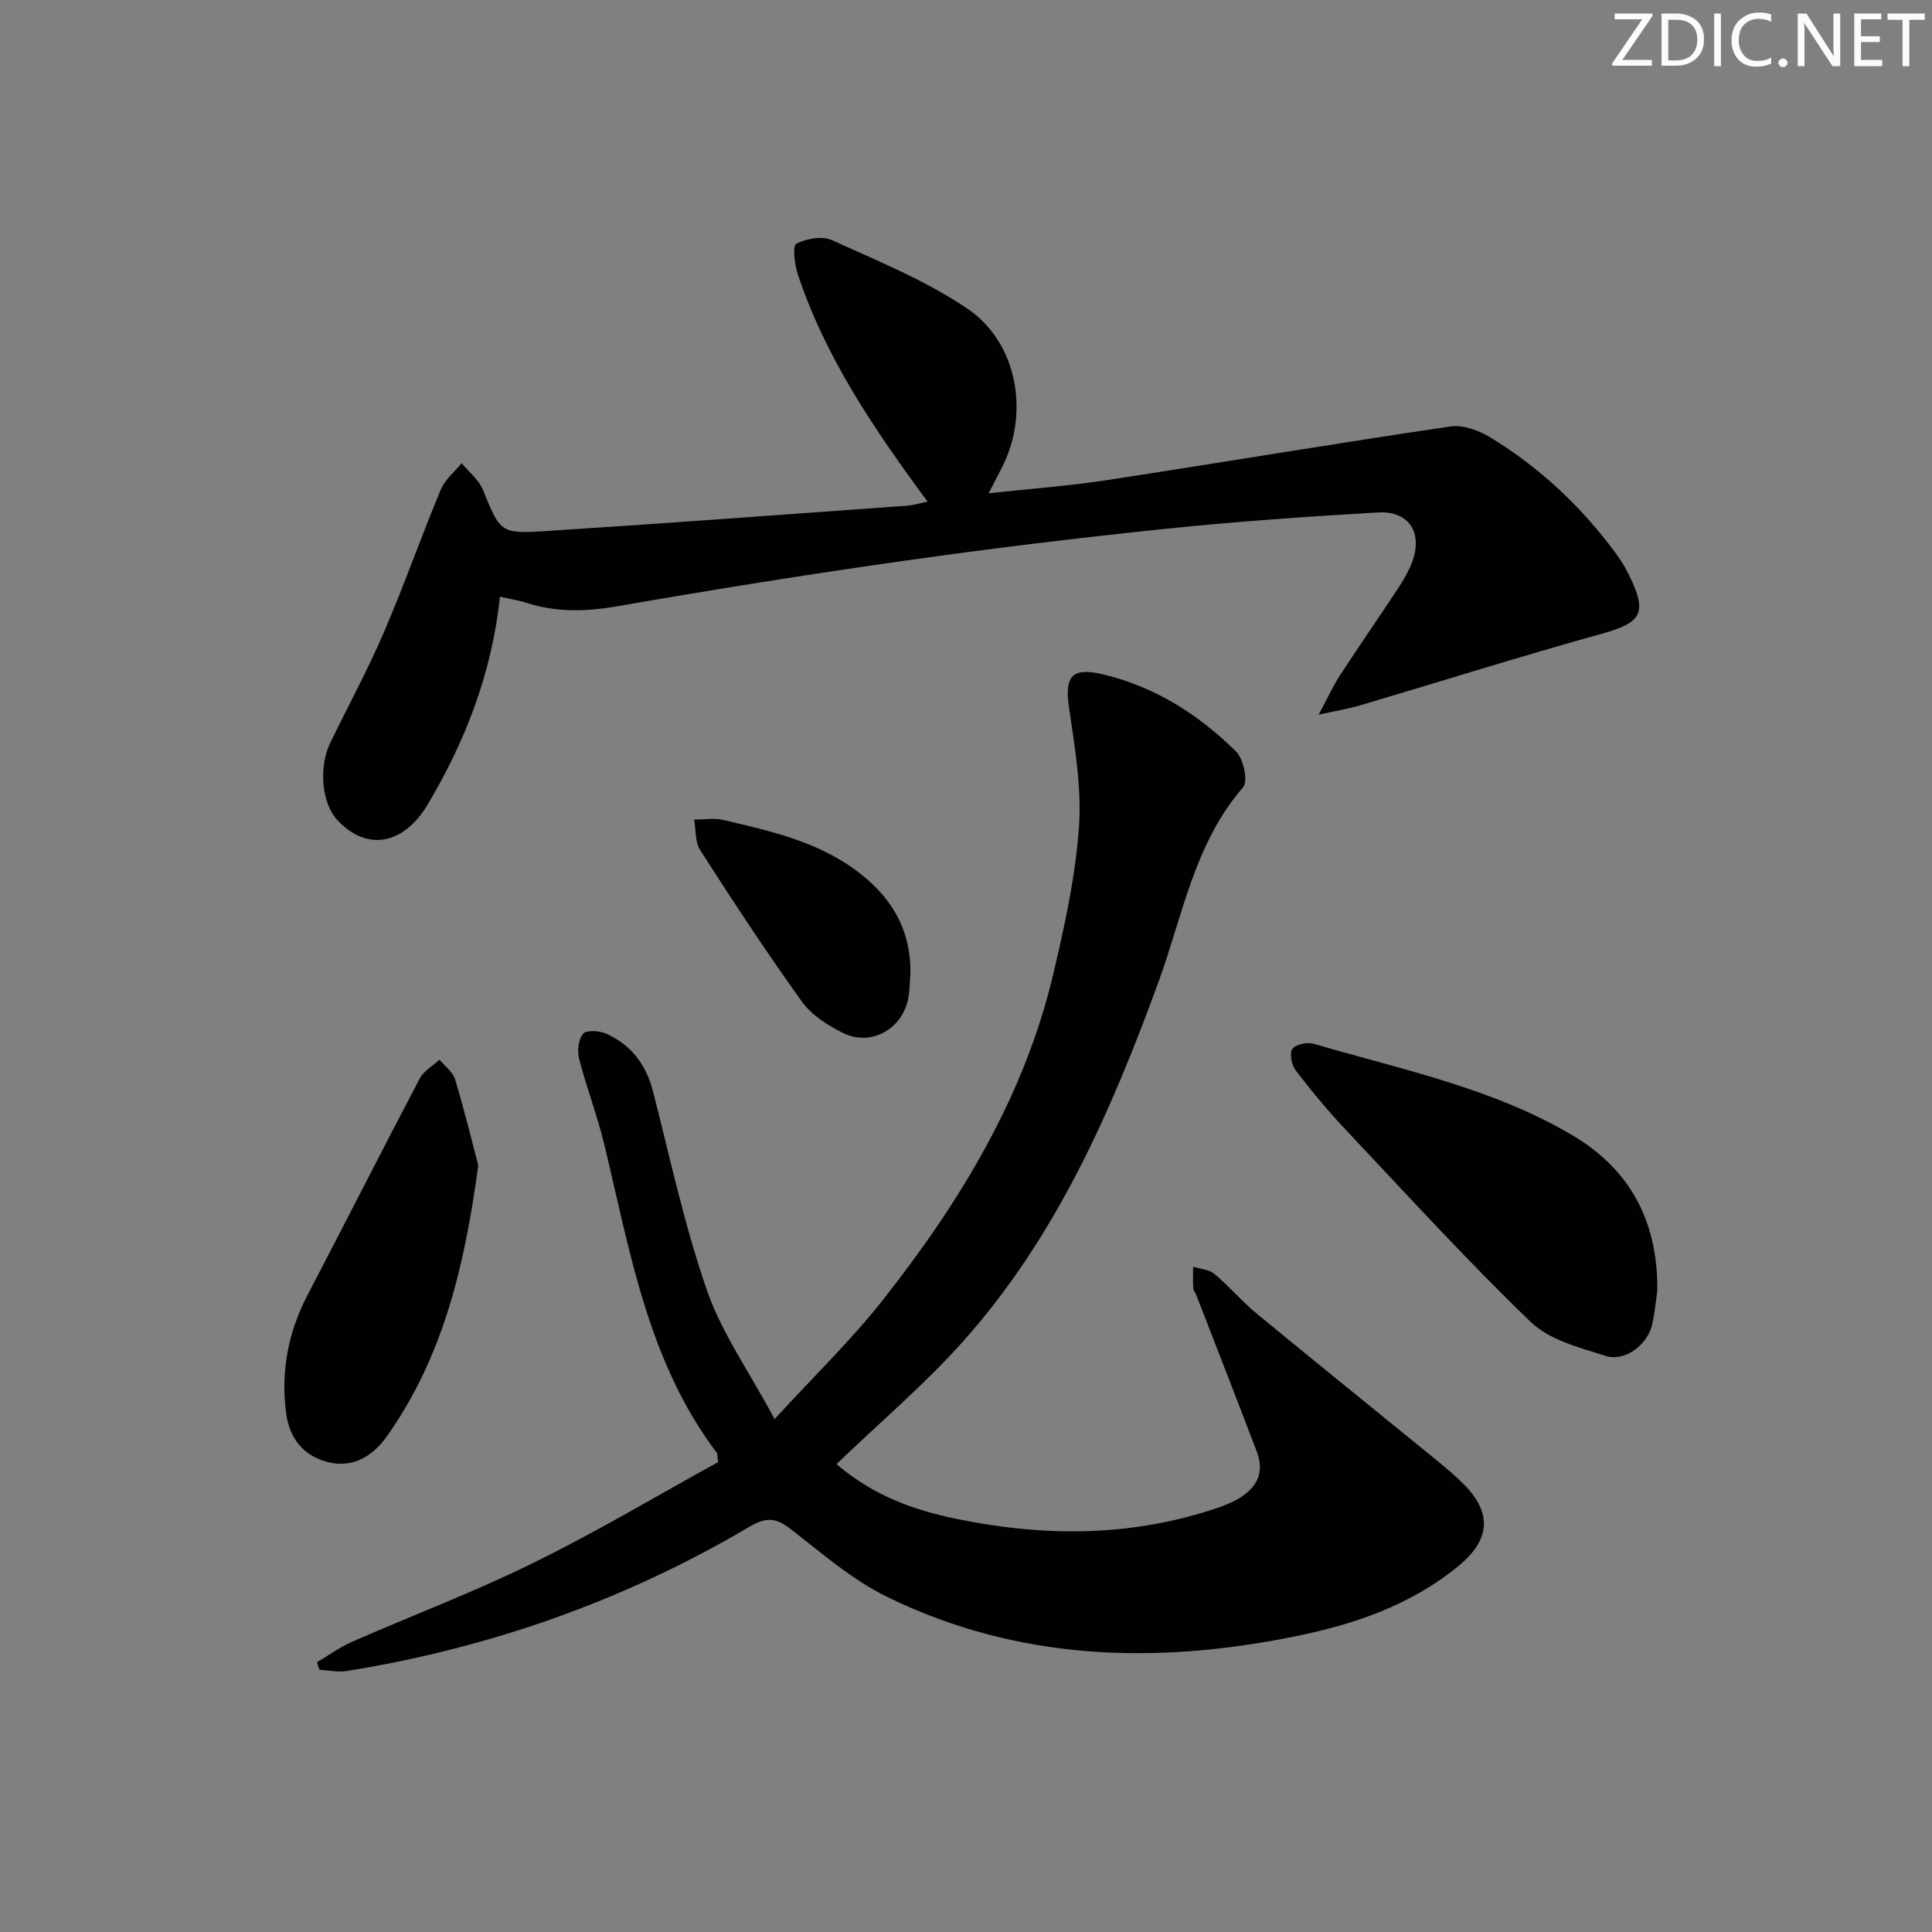 <svg enable-background="new 0 0 400 400" viewBox="0 0 400 400" xmlns="http://www.w3.org/2000/svg"><rect x="0" y="0" width="400" height="400" fill="#808080" stroke="none"/><g fill="#fafbfc"><path d="m342.2 3.2-6.3 9.2h6.1v1.2h-8.2v-.5l6.2-9.1h-5.7v-1.2h7.8v.4z"/><path d="m344 13.7v-10.9h3.1c1.6 0 3 .5 4.1 1.4 1.1 1 1.6 2.2 1.6 3.9s-.5 3-1.6 4-2.5 1.5-4.2 1.5h-3zm1.4-9.6v8.4h1.6c1.4 0 2.5-.4 3.2-1.1.8-.8 1.2-1.8 1.2-3.2s-.4-2.4-1.2-3.1-1.8-1-3.1-1z"/><path d="m356.3 2.8v10.9h-1.4v-10.9z"/><path d="m366.6 13.2c-.8.4-1.8.6-3 .6-1.6 0-2.8-.5-3.7-1.5s-1.4-2.3-1.4-3.9c0-1.7.5-3.2 1.6-4.2s2.4-1.6 4-1.6c1 0 1.9.1 2.6.4v1.5c-.8-.4-1.6-.6-2.6-.6-1.2 0-2.2.4-3 1.2s-1.1 1.9-1.1 3.3c0 1.3.4 2.3 1.1 3.1s1.6 1.1 2.8 1.1c1.1 0 2-.2 2.8-.7v1.3z"/><path d="m368.2 13c0-.3.1-.5.3-.6.2-.2.4-.3.6-.3.3 0 .5.1.7.3s.3.4.3.6-.1.5-.3.6c-.2.2-.4.3-.7.3s-.5-.1-.6-.3c-.2-.2-.3-.4-.3-.6z"/><path d="m381.1 13.7h-1.7l-5.5-8.4c-.2-.2-.3-.5-.4-.7 0 .2.1.8.1 1.5v7.6h-1.4v-10.9h1.8l5.3 8.3c.3.4.4.6.4.8 0-.3-.1-.8-.1-1.6v-7.5h1.4v10.9z"/><path d="m389.7 13.7h-5.8v-10.9h5.6v1.2h-4.2v3.5h3.9v1.2h-3.9v3.7h4.4z"/><path d="m398.4 4.1h-3.1v9.6h-1.4v-9.6h-3.1v-1.3h7.7v1.3z"/></g><path d="m148.66 302.72c-.18-1.57-.15-1.78-.23-1.89-14.33-18.95-17.98-41.77-23.35-63.99-1.44-5.94-3.66-11.69-5.18-17.62-.42-1.63-.15-4.05.84-5.2.71-.82 3.41-.62 4.81.01 5.14 2.31 8.23 6.4 9.65 11.94 3.54 13.8 6.52 27.82 11.19 41.24 3.05 8.77 8.65 16.66 13.99 26.6 8.22-8.98 15.87-16.37 22.39-24.64 15.96-20.25 29.28-42.06 35.3-67.51 2.36-9.98 4.58-20.14 5.31-30.33.58-8.14-.82-16.5-2.03-24.66-.98-6.56.45-8.6 6.94-7.07 10.79 2.55 19.9 8.33 27.65 16.03 1.53 1.52 2.49 6.14 1.44 7.35-10.14 11.69-12.53 26.66-17.56 40.42-9.83 26.88-21.23 52.87-40.53 74.44-7.97 8.9-17.17 16.7-26.11 25.29 7.7 6.57 16.01 9.49 24.54 11.27 17.65 3.69 35.33 3.87 52.74-1.68 1.74-.55 3.49-1.15 5.11-1.98 4.17-2.15 6.48-5.34 4.64-10.18-4.12-10.85-8.36-21.66-12.55-32.48-.18-.46-.58-.9-.61-1.36-.08-1.48-.03-2.97-.03-4.45 1.48.46 3.28.54 4.38 1.45 3.06 2.56 5.66 5.66 8.73 8.2 12.31 10.15 24.73 20.15 37.09 30.23 2.06 1.68 4.11 3.39 5.97 5.28 5.81 5.94 5.3 11.43-1.26 16.82-9.94 8.16-21.73 12.11-34.02 14.59-28.88 5.83-57.3 4.95-84.23-8.22-7.2-3.52-13.49-9-19.89-13.98-3.06-2.38-5.05-2.65-8.61-.55-25.87 15.28-53.77 25.12-83.44 29.88-1.81.29-3.73-.16-5.6-.26-.17-.52-.34-1.04-.51-1.56 2.41-1.42 4.7-3.11 7.25-4.23 12.46-5.47 25.24-10.28 37.43-16.29 13.23-6.49 25.91-14.06 38.35-20.91z" fill="#010102"/><path d="m192.05 103.86c-11.07-14.99-21.14-29.81-26.88-47.08-.67-2.03-1.1-5.9-.3-6.31 2.08-1.08 5.36-1.67 7.38-.75 9.5 4.31 19.32 8.32 27.91 14.09 10.61 7.12 13.09 21.91 7.16 33.21-.75 1.43-1.48 2.87-2.63 5.1 8.61-.93 16.51-1.5 24.31-2.69 23.78-3.64 47.51-7.63 71.31-11.14 2.63-.39 5.93.85 8.32 2.31 10.18 6.22 18.77 14.29 25.87 23.91 1.08 1.46 2.05 3.04 2.84 4.67 3.8 7.8 2.49 9.75-5.67 12.02-16.77 4.66-33.39 9.89-50.08 14.84-2.29.68-4.67 1.06-8.57 1.92 1.98-3.7 3.04-6.06 4.44-8.19 3.9-5.99 7.98-11.87 11.92-17.84 1.09-1.66 2.13-3.4 2.86-5.24 2.48-6.26-.4-10.98-7-10.59-14.77.86-29.54 1.89-44.25 3.42-18 1.87-35.99 4.06-53.91 6.6-19.72 2.79-39.39 5.94-59.02 9.36-6.52 1.14-12.74 1.37-19.04-.66-1.69-.55-3.47-.81-5.51-1.28-1.67 15.76-7.1 29.75-14.86 42.86-5.11 8.63-12.71 9.9-18.8 3.4-3.22-3.43-3.94-10.93-1.47-16.02 3.7-7.63 7.76-15.1 11.1-22.87 4.19-9.73 7.7-19.75 11.77-29.53.86-2.07 2.85-3.67 4.32-5.48 1.5 1.81 3.54 3.39 4.39 5.47 3.65 8.86 3.54 9.2 13.23 8.57 24.88-1.59 49.74-3.46 74.61-5.24 1.3-.1 2.59-.5 4.25-.84z" fill="#010102"/><path d="m343.13 267.16c-.2 1.4-.45 4.22-1.04 6.96-.91 4.23-5.61 7.89-9.65 6.61-5.42-1.71-11.65-3.3-15.52-7.03-13.28-12.8-25.73-26.46-38.39-39.89-3.65-3.87-7.05-7.98-10.28-12.21-.84-1.1-1.32-3.52-.68-4.43.67-.95 3.07-1.46 4.4-1.07 18.27 5.36 37.19 9.18 53.74 19.04 11.21 6.7 17.55 17.01 17.42 32.02z" fill="#010102"/><path d="m99.02 241.26c-2.81 21.01-7.35 39.76-18.92 56.11-2.85 4.03-6.9 6.59-12 5.39-5.15-1.22-8.16-4.8-8.87-10.23-1.13-8.7.46-16.81 4.53-24.58 7.78-14.86 15.34-29.84 23.15-44.68.83-1.57 2.69-2.59 4.08-3.87 1.11 1.34 2.76 2.51 3.22 4.04 1.91 6.29 3.46 12.7 4.81 17.82z" fill="#010102"/><path d="m188.49 201.56c-.16 1.82-.12 3.68-.51 5.45-1.37 6.18-7.74 9.66-13.39 6.88-3.19-1.56-6.56-3.73-8.58-6.53-7.34-10.22-14.24-20.76-21.05-31.35-1.08-1.68-.86-4.2-1.24-6.33 2.05.01 4.18-.36 6.12.1 9.99 2.36 20.03 4.56 28.4 11.2 6.72 5.31 10.39 11.93 10.25 20.58z" fill="#010102"/></svg>